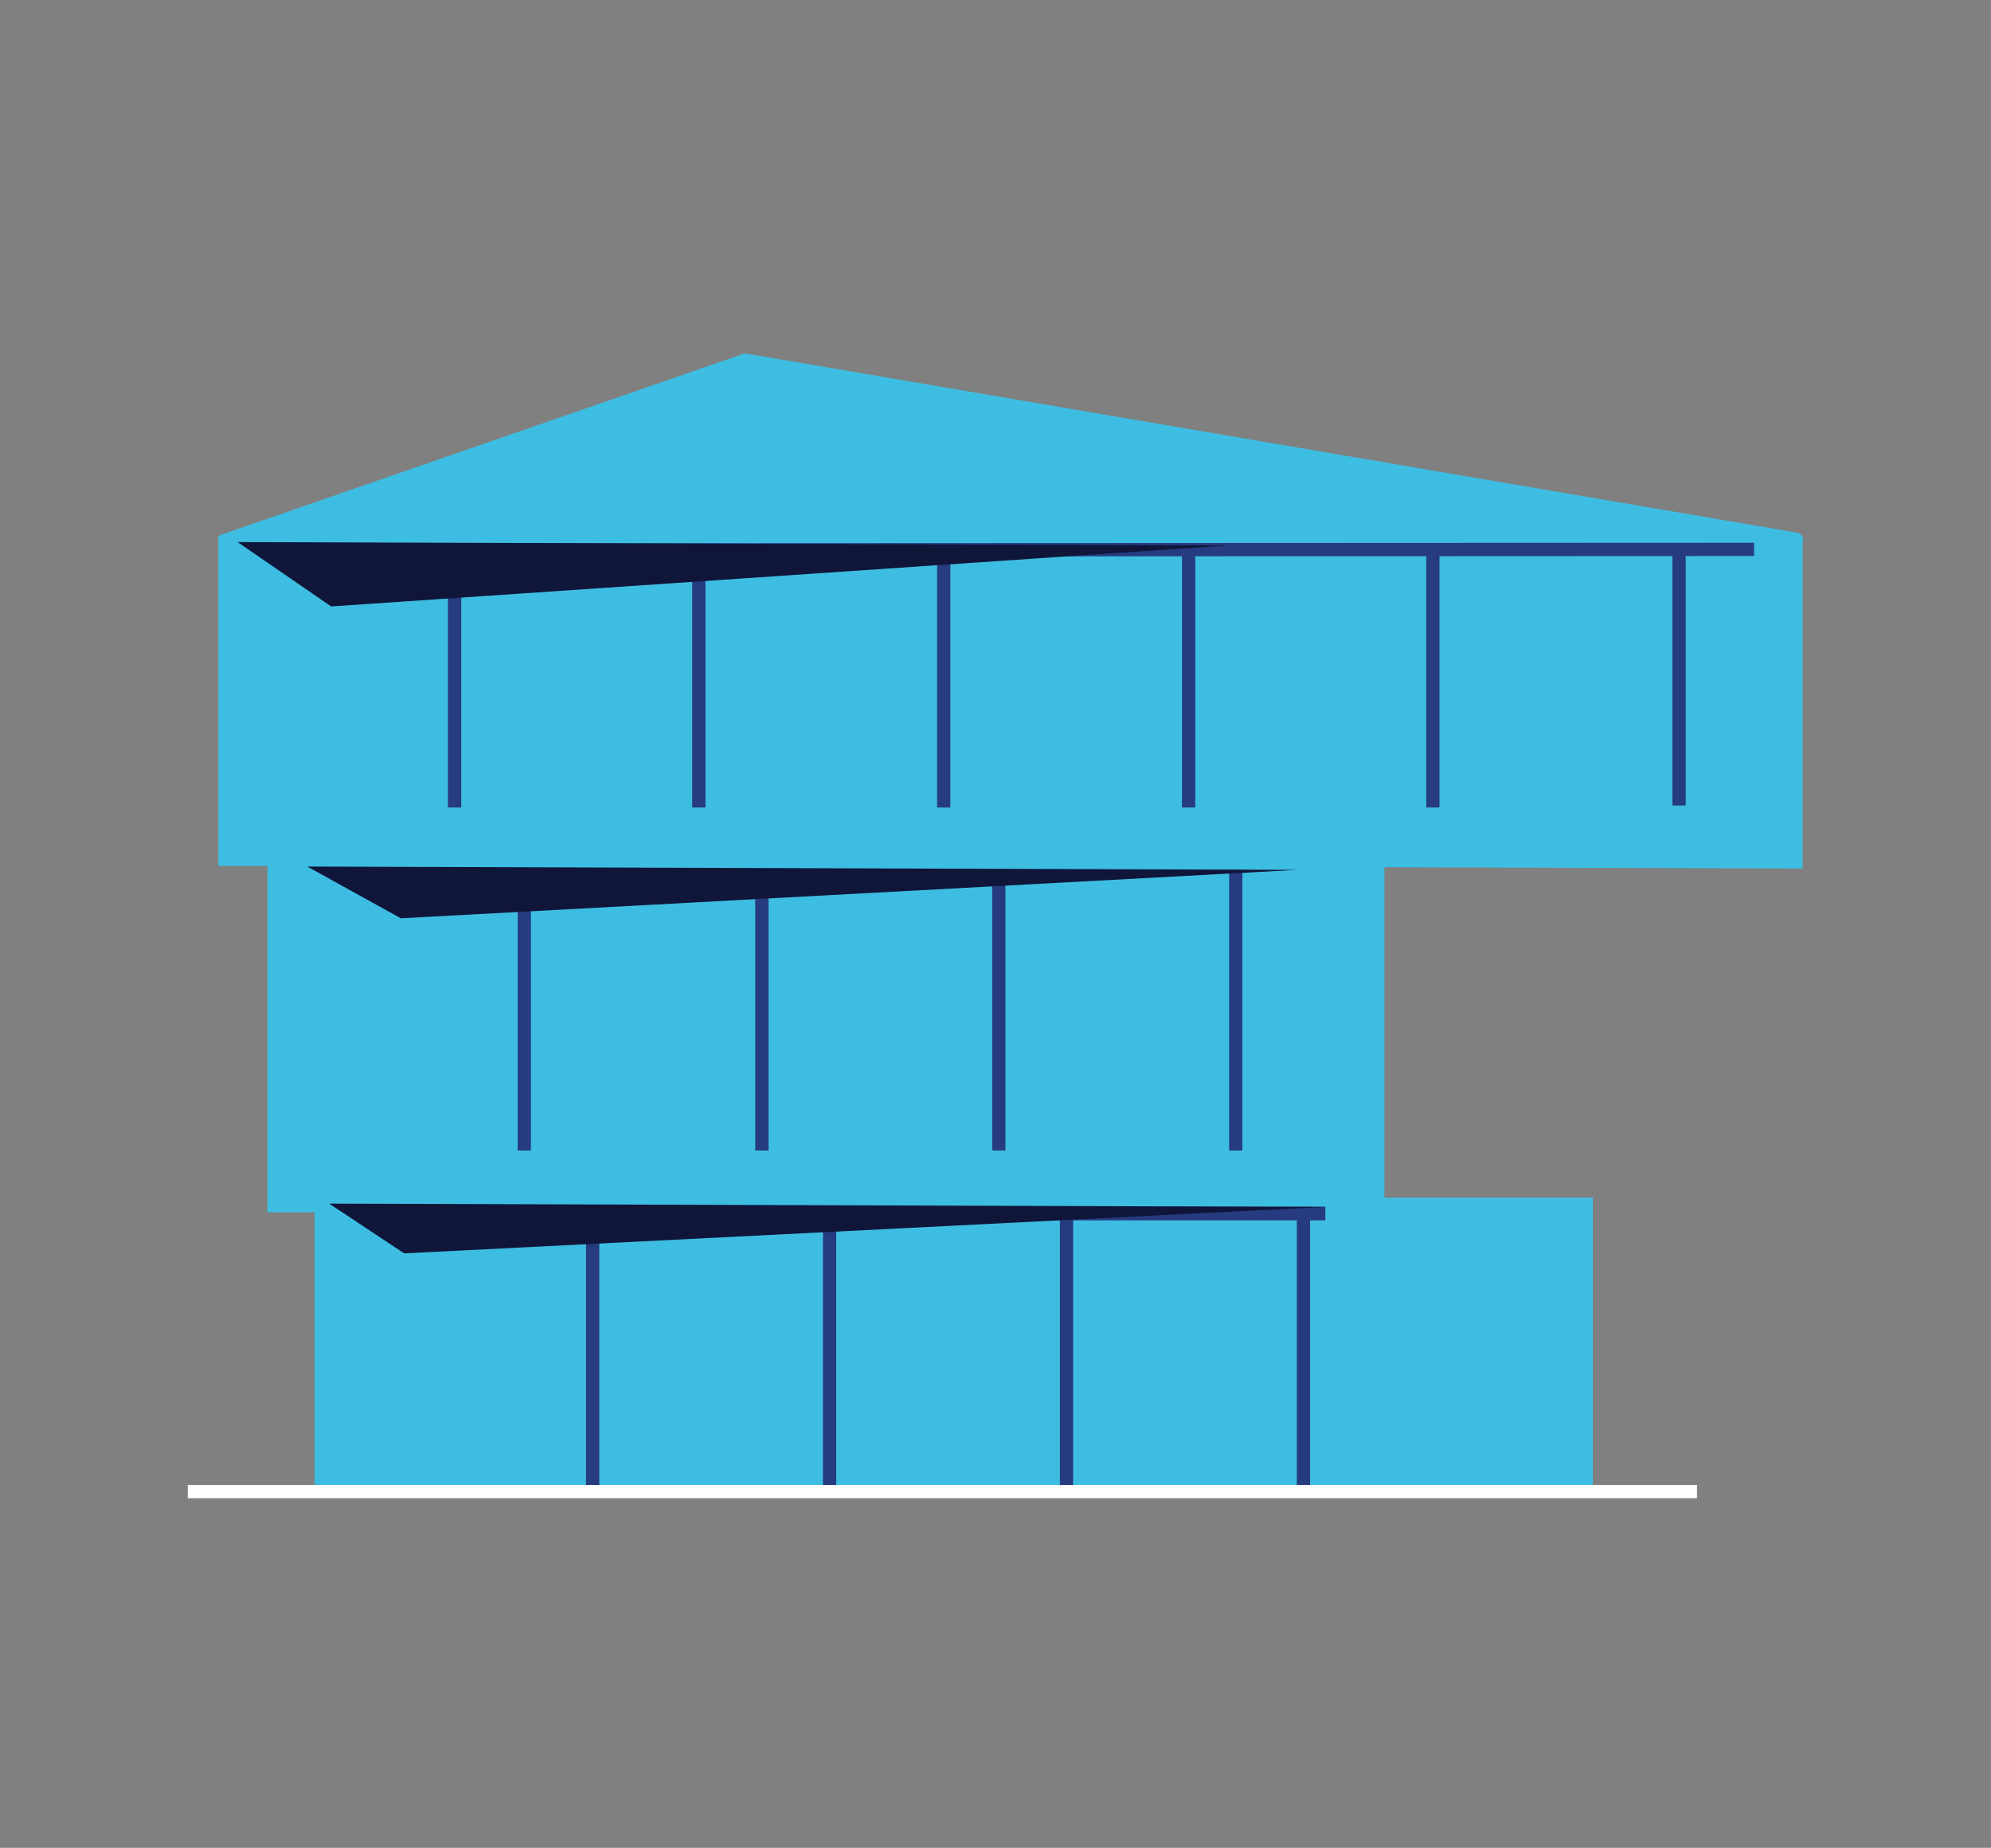 <?xml version="1.0" encoding="UTF-8"?> <!-- Generator: Adobe Illustrator 24.2.1, SVG Export Plug-In . SVG Version: 6.00 Build 0) --> <svg xmlns="http://www.w3.org/2000/svg" xmlns:xlink="http://www.w3.org/1999/xlink" version="1.1" id="Layer_1" x="0px" y="0px" viewBox="0 0 300 278.5" style="enable-background:new 0 0 300 278.5;" xml:space="preserve"><rect x="0" y="0" width="300" height="278.5" fill="#808080" stroke="none"/> <style type="text/css"> .st0{fill:#3EBDE2;} .st1{fill:none;stroke:#263B80;stroke-width:2;stroke-linejoin:round;stroke-miterlimit:10;} .st2{fill:none;stroke:#263B80;stroke-width:2.054;stroke-linejoin:round;stroke-miterlimit:10;} .st3{fill:#0F163A;} .st4{fill:none;stroke:#FFFFFF;stroke-width:2;stroke-miterlimit:10;} </style> <path class="st0" d="M208.6,145.9v-15.2l63,0.2v-1.6l0,0V81.8c0-0.1,0.1-0.2,0.1-0.3c0-0.6-0.3-1.1-0.8-1.2l-158.4-27 c-0.1,0-0.3,0-0.4,0L33.6,80.5c-0.2,0.1-0.6,0.2-0.7,0.3l0,0v48.6l0,0v1.1h7.4v50v0.6v1.6h7.1v41.9h1.9l190.7,0.2v-42.7v-1.6h-31.4 v-15"></path> <line class="st1" x1="43.4" y1="82.9" x2="264.3" y2="82.8"></line> <g> <path class="st1" d="M68.5,121.7V82.2"></path> <path class="st1" d="M105.3,121.7V82.2"></path> <path class="st1" d="M142.2,121.7V82.2"></path> <path class="st1" d="M179.1,121.7V82.2"></path> <path class="st1" d="M215.9,121.7V82.4"></path> </g> <g> <path class="st1" d="M79,173.4v-42.3"></path> <path class="st1" d="M114.8,173.4v-42.3"></path> <path class="st1" d="M150.5,173.4v-42.3"></path> <path class="st1" d="M186.2,173.4v-42.3"></path> </g> <line class="st2" x1="56.5" y1="182.9" x2="199.7" y2="182.9"></line> <polygon class="st3" points="46.3,130.6 195.5,131.1 60.4,138.4 "></polygon> <polygon class="st3" points="35.8,81.7 185,82.2 49.9,91.4 "></polygon> <g> <path class="st1" d="M89.3,224.6v-42.3"></path> <path class="st1" d="M125,224.6v-42.3"></path> <path class="st1" d="M160.7,224.6v-42.3"></path> <path class="st1" d="M196.4,224.6v-42.3"></path> </g> <polygon class="st3" points="49.6,181.4 60.9,188.9 199.7,181.9 "></polygon> <path class="st1" d="M253,121.4V82"></path> <line class="st4" x1="255.7" y1="224.8" x2="28.3" y2="224.8"></line> </svg> 